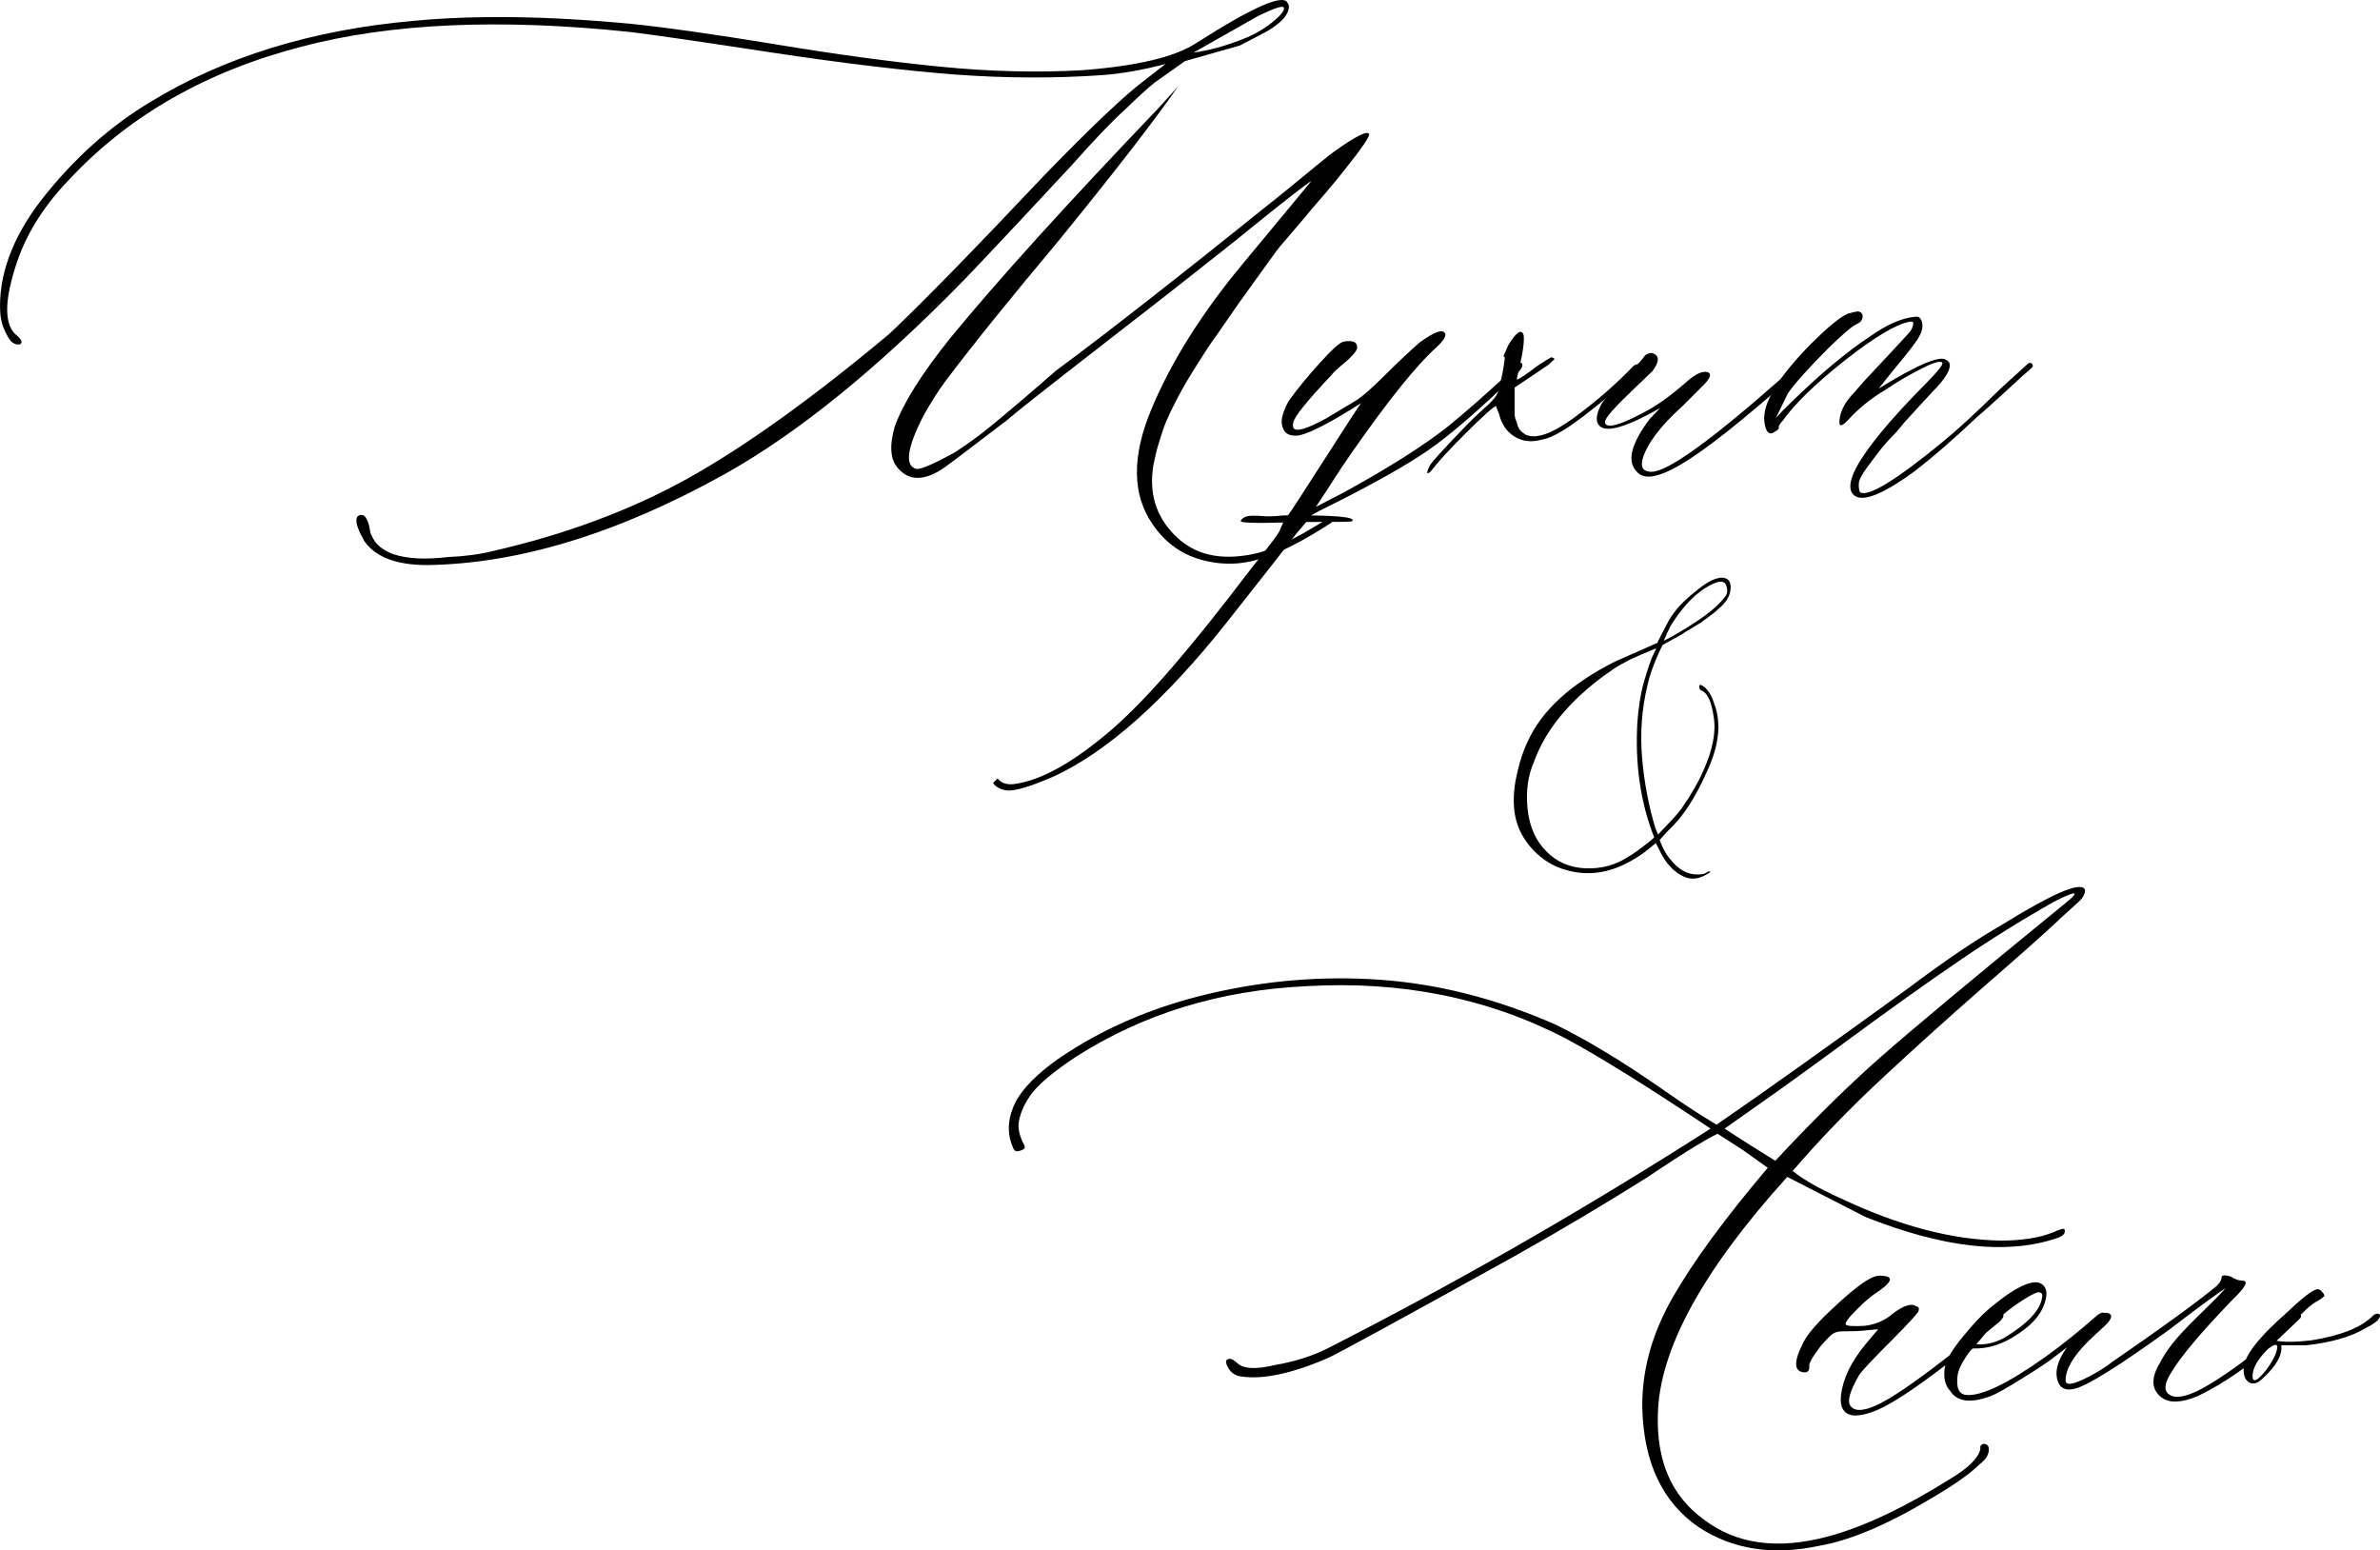 <?xml version="1.0" encoding="UTF-8"?> <svg xmlns="http://www.w3.org/2000/svg" xmlns:xlink="http://www.w3.org/1999/xlink" xmlns:xodm="http://www.corel.com/coreldraw/odm/2003" xml:space="preserve" width="217.695mm" height="141.8mm" version="1.1" style="shape-rendering:geometricPrecision; text-rendering:geometricPrecision; image-rendering:optimizeQuality; fill-rule:evenodd; clip-rule:evenodd" viewBox="0 0 4583.21 2985.36"> <defs> <style type="text/css"> .fil1 {fill:black} .fil0 {fill:black;fill-rule:nonzero} </style> </defs> <g id="TEXT">  <path class="fil0" d="M823.04 1088.07c-59.33,0 -99.54,-15.16 -120.97,-45.49 -1.32,-2.31 -2.97,-5.93 -5.6,-10.55 -2.64,-4.28 -4.94,-9.89 -7.25,-15.82 -2.31,-6.26 -3.3,-11.87 -2.64,-16.81 0.66,-5.27 3.96,-7.91 9.89,-7.91 3.63,0 6.92,2.64 9.56,7.91 2.64,4.95 4.61,11.21 5.93,18.79 0.99,7.25 2.31,11.54 3.63,12.86 6.59,16.15 20.43,28.02 41.53,35.93 26.37,8.9 61.64,10.88 105.48,5.6 31.31,-1.32 60.32,-4.95 86.69,-11.54 138.44,-31.64 262.7,-77.79 372.79,-138.44 110.09,-60.98 240.29,-154.26 390.26,-279.51 59,-55.37 159.53,-158.21 301.26,-308.19 88.01,-90.64 150.63,-149.97 187.22,-177.66l43.51 -33.95c-45.16,11.87 -86.03,18.79 -122.61,21.42 -90.64,6.26 -183.92,5.93 -279.51,-0.99 -95.59,-7.25 -212.6,-21.1 -351.04,-41.86 -138.44,-21.1 -230.73,-34.61 -277.2,-40.21 -250.5,-26.37 -461.12,-17.14 -632.52,28.02 -183.59,47.46 -332.58,132.5 -446.95,254.79 -47.79,49.11 -81.08,101.19 -100.53,156.57 -25.05,72.84 -26.7,119.98 -4.95,142.06 12.86,10.22 15.82,16.81 8.9,20.11 -1.32,0 -2.64,0 -3.95,0 -3.96,0 -7.91,-1.98 -12.2,-5.6 -3.96,-3.96 -8.57,-11.87 -13.84,-23.73 -5.27,-11.87 -7.91,-26.7 -7.91,-44.17 0,-71.2 29.66,-143.71 88.99,-216.55 59.33,-73.17 125.91,-131.84 199.74,-176.34 142.39,-87.02 311.15,-139.1 506.28,-156.57 120.97,-11.54 261.71,-9.56 422.89,5.93 64.27,6.59 154.92,19.45 271.93,38.56 116.68,19.45 223.15,33.95 319.39,43.51 96.25,9.56 187.88,11.87 274.9,6.92 104.16,-7.91 177,-25.05 218.2,-51.42 112.07,-71.53 171.07,-97.24 177.66,-77.13 1.32,1.32 1.98,3.29 1.98,5.93 0,14.5 -12.53,29.66 -37.91,45.16 -3.63,2.64 -22.74,12.53 -56.69,29.99l-105.48 29.99 -58.67 41.53c-12.86,10.22 -31.64,27.36 -56.03,51.09 -25.05,22.41 -59.99,59 -104.49,109.1 -16.15,17.47 -47.79,51.42 -94.93,101.85 -47.46,50.76 -84.38,89.65 -110.75,117.34 -166.12,170.08 -319.39,294.67 -460.47,373.78 -206.01,114.7 -397.18,173.05 -573.52,175.68zm1475.34 -986.86c29.01,-3.95 59.99,-12.19 92.62,-25.05 21.43,-7.91 40.87,-18.79 58.67,-32.96 17.47,-14.17 25.05,-23.73 22.41,-29.01 -2.31,-3.63 -18.79,1.65 -49.11,16.48l-124.59 70.54zm147.67 967.74c-40.54,17.14 -82.07,21.09 -124.92,10.88 -42.85,-9.89 -76.8,-33.62 -101.85,-70.87 -39.22,-56.69 -39.88,-130.53 -1.98,-221.17 37.9,-90.64 95.92,-183.26 173.7,-277.2l134.48 -162.17c-9.23,5.27 -50.1,36.92 -122.62,95.59l-21.42 17.47c-58.01,46.15 -142.06,112.4 -252.48,197.77 -110.42,85.7 -174.04,135.8 -190.84,150.63 -79.11,60.65 -121.3,92.29 -126.24,94.93 -34.28,21.1 -61.31,20.43 -81.41,-1.98 -15.82,-16.15 -18.46,-43.18 -7.58,-81.08 16.15,-45.16 52.08,-102.51 108.11,-172.06 90.97,-110.75 223.47,-257.1 397.84,-439.37l39.55 -43.51c-47.46,68.23 -124.26,167.11 -229.74,296.65 -90.64,108.11 -163.16,197.77 -217.22,269.29 -14.83,20.11 -29.33,42.85 -43.51,68.56 -31.64,61.97 -35.93,95.59 -13.51,101.52 8.9,1.32 33.95,-9.56 74.49,-31.97 25.05,-16.15 47.46,-32.63 67.57,-49.11 11.54,-9.23 31.64,-26.04 60.32,-50.43 28.68,-24.39 50.76,-43.51 65.92,-57.02 96.58,-71.2 243.91,-186.56 441.35,-345.43 58.01,-47.79 89,-72.84 92.95,-75.48 42.19,-30.33 65.59,-42.19 69.22,-35.6 2.64,3.63 -13.19,27.03 -47.13,69.55 -11.54,14.5 -24.39,30.32 -38.57,46.8 -14.17,16.15 -29.99,34.61 -46.8,55.05 -17.14,20.11 -30.33,35.6 -39.22,45.81 -5.27,6.26 -31.64,42.85 -79.11,109.1 -2.64,3.96 -10.88,15.82 -24.72,35.6 -13.84,20.11 -22.74,32.96 -27.03,38.57 -4.29,5.93 -11.87,17.8 -23.07,35.27 -11.21,17.8 -19.45,30.98 -24.72,39.88 -5.27,8.57 -12.2,21.1 -20.77,37.58 -8.57,16.48 -15.16,30.33 -19.78,41.53 -4.61,11.21 -8.9,24.39 -13.51,39.55 -4.61,15.16 -7.91,29.34 -10.55,42.85 -9.23,54.06 4.61,99.54 41.53,136.13 36.59,36.92 86.36,48.78 149.65,35.93 33.95,-6.59 79.76,-27.69 137.12,-63.94 7.58,-4.95 12.85,-7.58 15.49,-7.58 2.64,1.32 2.97,3.95 1.98,7.58l-3.95 3.95c-50.1,32.3 -89.33,52.74 -117.01,61.97z"></path> <path class="fil1" d="M2463.51 1023.47c-12.19,19.78 -34.43,45.36 -61.64,81.08 -102.37,134.42 -186.89,235.34 -258.75,298.3 -75.48,65.26 -139.43,100.86 -192.16,107.12 -7.91,0.66 -14.18,-0.33 -19.45,-2.64 -4.47,-1.99 -7.98,-4.82 -10.53,-8.52l-8.6 9.06c5.37,7.44 13.72,12.1 25.07,13.96 15.49,2.31 46.8,-6.92 94.6,-28.02 101.52,-47.79 210.95,-145.36 328.29,-292.69 77.79,-98.55 123.28,-156.57 136.13,-173.7 5.93,-6.59 11.87,-13.84 18.46,-21.75 6.26,-8.24 10.22,-12.86 11.54,-14.17 7.58,-4.61 19.45,-10.55 35.6,-18.46 83.06,-41.53 145.36,-76.8 186.89,-105.15 41.53,-28.35 99.21,-78.12 173.38,-149.64 8.9,-8.9 11.54,-15.49 7.58,-19.45 -0.99,-0.99 -3.63,0 -7.58,3.95 -54.06,50.43 -98.22,89.33 -132.17,117.01 -47.79,37.91 -116.35,81.42 -205.68,130.2l-50.43 26.04c1.32,-1.98 4.61,-6.92 10.22,-15.49 5.6,-8.24 13.18,-20.11 22.74,-34.94 9.56,-15.16 21.75,-33.62 36.59,-54.72 70.21,-100.53 124.26,-167.77 162.17,-201.72 13.18,-12.19 18.79,-21.1 17.47,-26.04 -3.96,-10.55 -20.11,-4.94 -49.11,16.15 -18.13,15.49 -39.55,35.93 -64.93,60.98 -27.03,27.03 -46.81,44.5 -59.66,52.08l-55.04 32.96c-38.57,21.09 -59.99,27.36 -63.95,18.13 -0.99,-2.31 -0.99,-5.6 0,-9.56 1.32,-10.88 26.04,-41.53 73.5,-91.63 2.64,-3.95 8.57,-9.56 17.8,-17.47 9.56,-7.58 17.14,-14.5 22.74,-20.77 5.93,-5.93 8.9,-11.21 8.9,-14.83 0.33,-10.55 -7.91,-14.17 -25.38,-11.54 -6.92,0.99 -22.41,14.5 -45.82,40.54 -23.4,25.71 -43.18,49.77 -59.33,72.18 -5.27,7.91 -9.23,17.14 -12.52,27.69 -3.29,10.55 -2.97,20.11 0.99,28.35 3.96,8.57 11.54,12.53 23.07,12.53 17.47,0.66 59.66,-20.11 126.57,-62.63 -3.96,4.95 -26.7,39.88 -68.23,104.82 -41.53,64.6 -62.96,97.57 -63.95,98.88l-17.47 25.05 -7.91 18.46z"></path> <path class="fil0" d="M2756.21 906.46c-4.94,5.27 -7.58,6.26 -7.58,2.97 0,-3.3 1.98,-7.91 5.93,-14.5 2.31,-4.95 25.38,-30.33 68.56,-75.15 7.58,-7.91 15.82,-15.82 24.39,-23.73 8.9,-8.24 14.83,-13.84 18.46,-16.81 3.63,-3.29 7.58,-7.58 12.19,-13.18 4.29,-5.27 7.25,-11.54 8.57,-17.8 1.32,-6.59 3.3,-15.16 5.93,-26.04 4.94,-26.37 6.26,-37.9 3.63,-34.94 -1.32,0 -0.99,-1.98 0.99,-6.26 1.98,-3.95 4.28,-9.56 6.92,-15.82 16.15,-26.37 26.04,-32.96 29.99,-19.45 0.99,7.91 0,21.75 -3.96,41.53l-9.56 43.51c3.63,0 16.81,-8.57 39.55,-26.04 15.82,-10.22 24.72,-15.82 26.37,-16.48 1.65,-0.66 3.95,0.33 7.25,2.97l-12.52 11.54 -64.6 43.51c0,3.96 0,9.89 0,17.8 0,8.24 0,13.84 0,17.14 0,2.97 0,7.58 0,13.51 0,5.6 0.66,9.89 1.98,12.85 1.32,2.97 2.64,6.59 3.63,11.21 1.32,4.28 3.3,7.91 5.93,10.55 2.64,2.64 5.93,5.27 9.56,7.58 20.11,9.23 51.09,-1.65 93.28,-32.63 42.19,-30.98 80.43,-63.95 114.38,-99.54 2.64,-2.64 7.58,-3.96 14.5,-3.96 1.32,1.32 0,4.28 -4.28,8.9 -4.28,4.28 -13.51,13.51 -27.69,27.03 -40.54,35.27 -74.16,62.3 -101.19,81.08 -25.05,17.47 -44.83,27.03 -59,29.01 -18.79,4.95 -35.6,3.3 -50.76,-5.93 -15.16,-8.9 -25.05,-23.4 -30.33,-43.51l-5.93 -15.49c-4.94,1.32 -24.06,18.46 -57.35,51.42 -32.96,32.63 -55.37,57.35 -67.24,73.17z"></path> <path class="fil0" d="M3193.93 914.37c-20.11,6.26 -34.61,3.96 -43.51,-7.91 -17.47,-19.78 -8.57,-53.07 26.04,-99.21l20.43 -21.42c-64.6,36.59 -103.5,48.12 -117.01,33.95 -7.58,-7.91 -6.59,-21.75 3.96,-41.53 4.95,-9.23 27.36,-33.62 66.58,-73.5 1.32,-1.32 3.63,-3.96 7.25,-7.58 3.63,-3.96 6.26,-7.25 8.24,-10.22 1.98,-2.97 4.61,-4.95 8.57,-6.26 3.96,-1.32 7.25,-1.32 9.56,0 11.87,4.94 11.21,16.48 -1.65,33.62 -5.27,5.27 -16.81,16.15 -34.28,32.96 -17.8,16.81 -32.3,31.31 -43.51,43.84 -11.21,12.53 -15.82,20.77 -13.18,24.72 5.27,8.9 29.01,2.31 71.53,-20.43 23.73,-11.54 51.42,-30.98 83.06,-58.67 21.1,-18.79 36.26,-24.72 45.49,-18.46 3.63,3.95 0.66,11.21 -9.89,22.08l-41.53 41.53c-42.52,38.23 -68.23,72.18 -77.13,102.51 -3.96,16.15 1.98,24.06 17.47,24.06 30.33,0 112.07,-58.34 245.23,-175.68 25.05,-22.41 39.55,-33.29 43.51,-31.97 3.63,1.32 2.31,5.6 -4.95,12.52 -6.92,7.25 -31.97,28.68 -74.16,64.93 -94.27,80.42 -159.53,125.91 -196.12,136.13z"></path> <path class="fil0" d="M3565.73 947.99c-5.27,-10.22 -2.31,-26.04 8.57,-47.13 21.1,-39.22 65.92,-93.28 134.15,-162.17 22.41,-22.74 33.29,-35.93 31.97,-39.88 -2.64,-4.95 -16.15,-1.32 -40.54,11.21 -24.72,12.52 -47.46,26.04 -68.56,40.21 -29.01,17.14 -53.4,37.25 -73.5,59.66 -11.54,11.87 -16.81,11.87 -15.49,0 1.32,-18.46 11.21,-37.25 29.99,-55.7 3.96,-5.27 14.83,-17.8 33.29,-37.25 18.46,-19.78 34.94,-37.57 50.1,-53.73 15.16,-16.15 23.4,-25.38 24.72,-28.02 2.64,-4.95 3.95,-9.23 3.95,-12.53 0,-3.29 -2.64,-4.28 -7.91,-2.97 -26.37,5.27 -67.9,30.33 -124.59,74.82 -56.36,44.83 -96.25,83.39 -118.66,115.36 -6.26,6.59 -8.9,11.21 -7.58,13.51 0,2.64 -2.64,5.27 -7.91,7.91 -4.94,3.96 -9.56,4.28 -12.86,0.99 -3.63,-3.29 -5.93,-9.89 -7.25,-20.43 -3.96,-35.27 26.37,-85.37 90.64,-150.63 31.64,-31.31 54.72,-50.43 69.55,-57.02 7.91,-2.31 14.5,-3.96 20.44,-4.61 6.26,1.32 9.23,4.95 8.57,10.88 -0.66,6.26 -4.29,10.55 -10.55,13.18 -9.23,3.96 -27.03,19.12 -54.06,45.49 -39.22,39.22 -65.92,68.89 -79.44,88.67l-23.07 47.46c7.91,-9.23 17.8,-19.45 29.99,-30.98 55.37,-54.06 105.8,-96.25 151.62,-126.57 31.64,-22.41 59.99,-34.94 85.04,-37.58 6.26,-1.32 10.55,0.33 12.86,4.94 2.31,4.29 3.29,9.56 2.64,15.16 -0.66,5.93 -2.31,11.21 -4.94,15.49 -3.96,9.23 -21.43,31.97 -52.08,68.56l-27.03 33.95c75.15,-46.48 118.66,-64.6 130.2,-55.05 2.64,1.32 4.61,3.3 5.93,5.6 3.96,11.87 -7.58,30.65 -33.95,57.02l-53.07 58.01 -14.5 17.47c-10.22,10.22 -19.12,20.11 -27.03,29.34 -7.58,9.56 -16.81,21.42 -27.36,35.93 -10.88,14.5 -16.81,25.05 -18.13,31.64 -0.99,6.92 -0.66,13.51 1.98,19.78 16.15,9.23 68.89,-23.07 158.54,-96.58 27.69,-22.41 64.93,-56.69 112.07,-103.17l50.1 -45.49c2.64,-2.64 4.61,-3.95 5.93,-3.95 3.63,0 5.6,1.32 5.6,3.95 1.32,1.32 0.66,3.3 -1.98,5.93 -7.58,6.26 -23.73,20.77 -48.12,43.51 -24.39,22.41 -43.51,39.56 -57.02,51.09 -45.16,42.52 -84.71,76.8 -118.66,103.17 -68.89,50.43 -109.76,64.28 -122.61,41.53z"></path> <path class="fil0" d="M3273.25 1689.68c-13.6,4.59 -27.72,1.87 -42.34,-8.33 -14.63,-10.04 -26.53,-25.17 -35.88,-45.58l-6.46 -12.42 -13.94 11.57c-14.97,12.24 -31.12,22.27 -48.3,30.27 -37.58,17.68 -75,20.75 -112.06,9.52 -23.3,-6.63 -43.7,-19.22 -61.39,-37.58 -17.52,-18.54 -29.08,-39.28 -34.35,-62.58 -4.59,-20.91 -4.59,-44.72 0,-71.25 5.95,-30.61 13.78,-55.78 23.47,-75.67 27.21,-59.86 83.33,-111.22 168.36,-153.9l81.28 -35.88c1.87,-4.76 9.02,-18.71 21.43,-41.83 10.88,-19.72 28.4,-38.77 52.2,-57.31 17.69,-14.96 32.31,-23.47 43.87,-25.51l4.93 -1.02c13.6,0 19.9,7.14 18.54,21.43 -0.68,13.6 -8.5,26.7 -23.47,38.94 -5.27,5.27 -16.66,14.11 -33.84,26.36 -23.98,14.29 -36.05,21.77 -36.39,22.45l-36.9 20.41c-3.23,5.95 -6.29,12.07 -9.01,18.37 -10.2,23.3 -17,43.02 -20.4,59.35 -10.88,44.9 -14.46,91.49 -10.38,139.96 3.91,46.25 12.42,90.98 25.34,134.51l5.44 12.92 20.07 -21.26c10.2,-10.38 18.53,-19.9 24.83,-28.4 18.19,-26.02 32.14,-50 41.83,-72.27 18.37,-40.3 25.17,-74.99 20.41,-104.24 -3.91,-27.89 -11.06,-44.55 -21.43,-50.17 -3.91,-0.68 -6.12,-3.4 -6.46,-7.99 0,-4.08 2.21,-4.76 6.46,-2.04 9.69,5.95 17.18,17.52 22.45,34.86 5.27,12.93 7.99,28.57 7.99,46.77 -0.68,27.38 -8.84,56.8 -24.49,88.77 -16.83,37.58 -35.03,67.34 -54.25,89.62 -3.91,4.76 -11.05,12.24 -21.43,22.45l-12.92 14.46c5.27,14.97 11.74,26.87 19.39,35.88 16.32,20.92 34.18,31.12 53.91,30.44 8.84,0 14.79,-1.36 17.34,-4.08 2.72,-1.36 4.42,-1.87 4.93,-1.87 4.08,0 1.7,2.21 -6.97,6.97 -3.57,1.87 -7.48,3.57 -11.39,4.93zm-69.21 -455.92l15.47 -7.99c42.85,-24.49 72.27,-44.89 88.6,-61.22 9.7,-9.69 15.31,-16.5 17.01,-20.75 1.53,-4.08 1.53,-9.18 -0.51,-15.13 -3.4,-12.92 -17.68,-11.22 -42.85,4.93 -22.62,14.96 -43.7,38.09 -63.26,69.38 -0.68,1.19 -1.53,2.89 -2.55,4.59 -1.02,1.87 -1.87,3.74 -2.72,5.78 -0.85,2.04 -1.53,3.4 -2.21,4.08l-6.97 16.32zm-69.21 416.46c5.95,-3.23 13.1,-7.99 21.6,-14.45 8.5,-6.29 15.48,-11.73 21.26,-16.32l7.82 -6.97c-26.53,-67.51 -37.24,-141.65 -32.31,-222.77 2.04,-26.53 5.61,-50.34 10.88,-71.26 5.44,-18.88 10.88,-35.88 16.49,-50.85l9.01 -19.39c-26.53,11.06 -43.19,18.19 -49.82,21.43 -2.72,1.36 -8.5,4.42 -17.69,9.52 -9.18,4.93 -15.82,9.18 -20.23,12.92 -18.88,12.25 -39.62,28.91 -62.24,49.83 -41.49,39.45 -70.06,81.29 -85.71,125.5 -11.56,26.02 -15.64,55.95 -12.24,89.96 3.57,34.01 15.47,61.22 35.71,81.46 20.23,20.92 45.57,31.97 76.02,33.16 30.27,1.19 57.48,-6.12 81.45,-21.77z"></path> <path class="fil0" d="M3501.76 2976.78c-88.34,18.79 -164.81,6.59 -229.74,-35.6 -70.21,-47.79 -106.8,-124.26 -109.43,-230.07 -0.99,-71.52 18.13,-141.73 57.68,-211.28 39.55,-69.55 100.86,-153.27 183.92,-251.16l-47.46 -33.95 -49.11 -31.64c-21.42,10.22 -58.34,32.63 -111.08,67.57l-23.07 15.49c-79.44,50.1 -165.79,101.52 -259.73,154.26 -218.86,121.3 -337.52,185.9 -355.65,194.14 -69.88,30.33 -125.91,42.19 -167.77,35.93 -12.86,-1.32 -22.41,-8.9 -28.02,-22.41 -2.64,-7.58 -0.66,-11.54 5.6,-11.54 3.95,0 8.9,2.64 14.5,7.91 11.54,11.54 36.59,12.86 74.49,3.63 36.59,-6.26 69.88,-16.81 99.54,-31.64 233.04,-118.66 465.08,-250.83 696.14,-396.85l41.53 -26.37c-122.28,-81.74 -215.23,-139.43 -279.18,-173.7 -149.97,-77.79 -316.76,-111.41 -500.02,-100.53 -166.13,7.91 -314.12,53.4 -443.33,136.13 -43.84,29.01 -72.84,53.73 -87.02,73.5 -8.9,12.85 -15.16,25.05 -18.79,36.26 -3.63,11.21 -4.95,20.11 -4.29,26.7 0.66,6.26 1.98,12.52 4.29,18.79 2.31,5.93 4.28,10.55 6.26,13.84 1.98,3.3 1.98,5.93 0,7.91 -1.98,1.65 -5.6,3.3 -11.54,4.61 -5.27,1.32 -8.9,-2.64 -11.54,-11.54 -10.22,-26.37 -7.91,-54.72 7.58,-85.04 14.83,-26.37 41.86,-53.4 81.08,-81.08 84.38,-58.01 181.29,-99.87 290.72,-125.58 109.43,-25.71 218.86,-34.61 328.29,-27.03 113.39,7.91 226.77,36.92 340.16,87.02 29.99,14.83 61.64,31.97 93.94,51.75 32.63,19.45 67.24,42.19 104.49,67.9 36.92,25.71 66.25,45.49 88.34,59l22.08 13.51c93.28,-64.27 217.21,-152.61 371.8,-264.68 68.23,-51.42 128.88,-92.29 181.61,-122.62 91.96,-56.69 143.38,-79.11 154.59,-67.57 0.99,1.32 1.65,2.97 1.65,4.94 0,1.98 -0.66,3.96 -1.98,6.59 -0.99,2.64 -2.31,4.95 -3.63,6.92 -1.32,1.98 -3.96,4.61 -7.91,8.24 -3.63,3.3 -7.58,6.92 -10.88,9.89 -3.63,3.29 -8.24,7.58 -14.17,12.86 -5.6,4.94 -10.55,9.56 -14.5,13.51 -22.42,21.09 -68.89,62.63 -139.43,123.93 -70.54,61.64 -137.45,121.96 -200.73,180.96 -63.62,59.33 -119.98,118 -169.75,176.01 18.79,15.82 49.77,33.62 92.95,53.07 111.74,52.74 214.58,79.76 307.86,81.08 40.54,0 73.83,-5.27 99.54,-15.49 14.83,-6.59 22.41,-8.57 23.07,-5.93 2.64,7.91 -3.29,13.51 -17.14,17.47 -94.93,31.64 -216.88,17.8 -366.2,-41.53l-150.63 -77.13c-163.49,180.63 -246.55,333.24 -249.19,457.5 -2.64,89.65 26.37,156.57 87.02,201.06 62.96,48.78 143.38,59.99 241.28,33.62 68.23,-18.46 146.35,-55.37 233.69,-110.09 35.6,-21.1 55.04,-40.54 59,-57.68l0 -5.93c2.64,-3.96 5.93,-5.27 10.22,-3.96 3.96,1.32 6.26,4.61 6.26,9.89 0,10.22 -5.6,19.45 -16.48,27.69 -18.79,18.79 -50.1,40.87 -94.6,66.91 -84.38,50.76 -156.89,81.41 -217.21,91.63zm-83.06 -741.62c71.53,-76.8 137.78,-142.06 198.76,-196.12 61.31,-54.05 181.29,-154.26 360.26,-300.28 16.15,-12.86 21.1,-19.12 14.5,-18.46 -6.26,1.32 -19.12,6.92 -37.57,16.48 -60.65,34.28 -121.3,71.86 -181.95,113.38 -60.98,41.53 -130.2,90.97 -208.31,148.33 -77.79,57.35 -140.42,102.51 -187.22,135.14l-56.03 39.55 37.58 24.39 59.99 37.58zm152.61 490.46c-20.11,-1.32 -28.68,-14.5 -26.04,-39.55 3.96,-31.64 19.45,-63.95 47.14,-97.57l24.39 -29.01 -21.42 1.98c-8.9,1.32 -23.73,1.98 -44.5,1.98 -8.9,0 -15.49,1.32 -20.11,3.96 -4.61,2.64 -12.86,10.88 -25.05,25.05 -16.15,21.09 -23.4,34.28 -21.42,39.55 0,6.59 -2.31,9.89 -7.58,10.55 -22.41,0 -23.73,-19.12 -3.96,-57.68 7.91,-16.15 28.35,-39.88 61.97,-70.54 33.29,-30.98 58.01,-49.77 74.16,-56.03 7.91,-2.64 16.48,-2.64 26.04,0 9.23,3.63 4.28,12.52 -14.5,26.04 -15.82,10.22 -30.98,22.74 -45.16,37.58 -16.15,16.15 -23.07,25.71 -20.76,28.68 2.31,2.64 14.17,3.63 36.26,2.31 21.1,-2.64 39.22,-10.22 54.06,-23.4 21.09,-15.82 36.26,-20.77 45.16,-14.17 5.27,0.99 6.59,4.61 3.96,10.55 -3.96,6.26 -20.44,24.06 -49.11,53.07 -36.92,36.59 -58.01,59.33 -63.95,67.57 -18.46,31.64 -24.39,51.75 -17.14,60.98 8.9,11.54 28.35,9.56 58.67,-5.93 32.96,-17.47 82.4,-52.41 148.65,-105.15l75.48 -62.96c7.58,-7.58 11.54,-7.58 11.54,0 0,2.64 -2.64,6.59 -7.58,11.54 -113.39,94.6 -191.83,151.29 -235.67,170.08 -16.15,6.92 -30.65,10.55 -43.51,10.55zm262.7 -37.58c-39.22,14.83 -65.59,11.21 -79.11,-10.55 -9.23,-10.22 -12.53,-24.72 -9.89,-43.51 2.64,-14.83 13.84,-34.61 33.95,-59l15.49 -18.46c17.14,-19.78 33.62,-35.6 49.11,-47.13 37.91,-30.33 65.59,-43.51 83.06,-39.56 12.86,4.95 17.14,16.48 12.53,33.62 -4.29,17.47 -14.5,33.29 -29.99,47.46 -36.59,31.64 -72.84,46.81 -109.1,45.49 -2.31,0 -7.91,6.26 -15.82,18.79 -7.91,12.53 -12.85,23.07 -14.17,31.31 -3.63,25.05 1.65,38.23 16.48,39.56 29.01,2.64 79.77,-21.75 152.61,-73.5 32.96,-23.73 65.59,-50.1 98.55,-79.11 7.58,-6.26 12.86,-7.58 15.49,-3.95 0,2.64 -4.61,8.57 -13.51,17.47 -14.83,12.86 -42.52,34.94 -83.06,65.59 -11.54,9.23 -32.3,23.07 -62.3,41.53 -29.99,18.79 -50.1,29.99 -60.32,33.95zm-28.02 -99.54c17.47,1.32 34.61,-2.64 52.08,-11.54 46.48,-27.69 71.2,-54.06 74.49,-79.11 1.32,-6.59 -1.32,-9.56 -7.91,-9.56 -8.9,2.31 -23.73,10.88 -44.5,25.38 -20.43,14.5 -35.93,28.35 -46.14,41.2l-28.02 33.62zm358.29 103.5c-21.42,-14.83 -23.07,-37.58 -4.94,-67.57l1.98 -3.96c8.9,-16.15 19.78,-31.31 32.63,-45.82 12.86,-14.5 28.68,-30.65 47.13,-48.45 18.13,-17.47 33.29,-32.96 44.83,-45.82 -10.22,6.59 -33.95,23.4 -70.54,51.09l-39.55 29.99c-94.6,68.23 -154.26,105.48 -178.65,112.07 -18.79,5.27 -30.32,0 -34.94,-15.49 -7.58,-25.05 6.92,-56.03 43.51,-92.62 25.05,-26.37 42.19,-38.89 51.09,-37.58 13.19,2.31 11.21,11.54 -5.6,27.03 -16.15,14.83 -26.04,24.06 -29.99,28.02 -29.01,28.68 -43.51,54.06 -43.51,75.15 0,8.9 10.55,8.9 31.97,-0.99 21.1,-9.56 41.53,-21.75 60.65,-36.59 93.61,-64.27 159.53,-112.4 198.1,-144.04 6.59,-6.26 9.56,-11.87 9.56,-16.15 0,-5.27 6.26,-5.93 18.46,-1.98 7.58,4.94 14.83,7.58 21.09,7.58 11.87,0 8.57,9.23 -9.56,28.02 -2.64,2.64 -6.26,6.59 -11.54,11.54 -59.33,61.97 -97.57,107.45 -115.04,137.12 -12.86,20.11 -14.83,33.95 -5.6,41.53 14.83,12.86 46.8,3.3 95.92,-29.01 49.44,-31.97 92.95,-67.57 130.85,-106.13l18.46 -17.47c3.96,-3.63 6.92,-3.63 9.56,0 1.32,2.64 0.66,5.27 -1.98,7.91l-39.55 37.58c-50.1,47.8 -102.18,84.71 -156.24,111.08 -30.98,12.86 -53.73,14.17 -68.56,3.96zm191.17 -35.93c-8.9,7.91 -17.14,9.89 -24.06,5.93 -7.25,-3.96 -10.88,-12.52 -10.88,-26.04 0,-23.73 28.35,-60.65 85.04,-110.09 29.01,-27.69 48.12,-42.19 57.02,-43.51 3.95,0 7.25,1.98 9.56,5.93 2.64,2.31 3.96,4.94 3.96,7.58l-7.58 5.93c-11.54,6.26 -21.1,13.18 -28.02,20.11l-60.98 59c16.15,3.63 39.88,3.63 71.52,0 56.69,-9.23 96.25,-24.72 118.66,-47.46 2.64,-2.64 5.6,-3.95 8.9,-3.95 2.97,0 4.61,1.32 4.61,3.95 0,6.59 -8.57,14.17 -26.04,23.07 -29.01,17.47 -67.9,28.67 -116.68,33.95l-47.46 0c2.64,18.79 -9.89,40.54 -37.58,65.59zm29.99 -61.64c0,-6.59 -4.61,-6.59 -13.51,0 -2.64,1.32 -4.61,2.97 -5.93,4.61 -17.47,17.47 -26.7,33.29 -28.02,47.46 -1.32,17.47 7.58,14.5 26.04,-8.57 12.86,-17.47 20.11,-31.97 21.43,-43.51z"></path> <path class="fil0" d="M2512.49 1005.17l-81.55 1.73c-27.83,0 -41.5,-1.16 -41.5,-3.18 0,-2.31 1.95,-4.62 5.86,-6.93 3.42,-2.31 8.79,-3.47 14.65,-3.76 6.35,-0.29 14.16,0 23.93,0.87 9.28,0.87 21.97,0.29 37.11,-1.44 97.17,-0.87 141.6,2.6 132.81,11.26 -2.93,1.16 -33.2,1.44 -91.31,1.44z"></path> </g> </svg> 